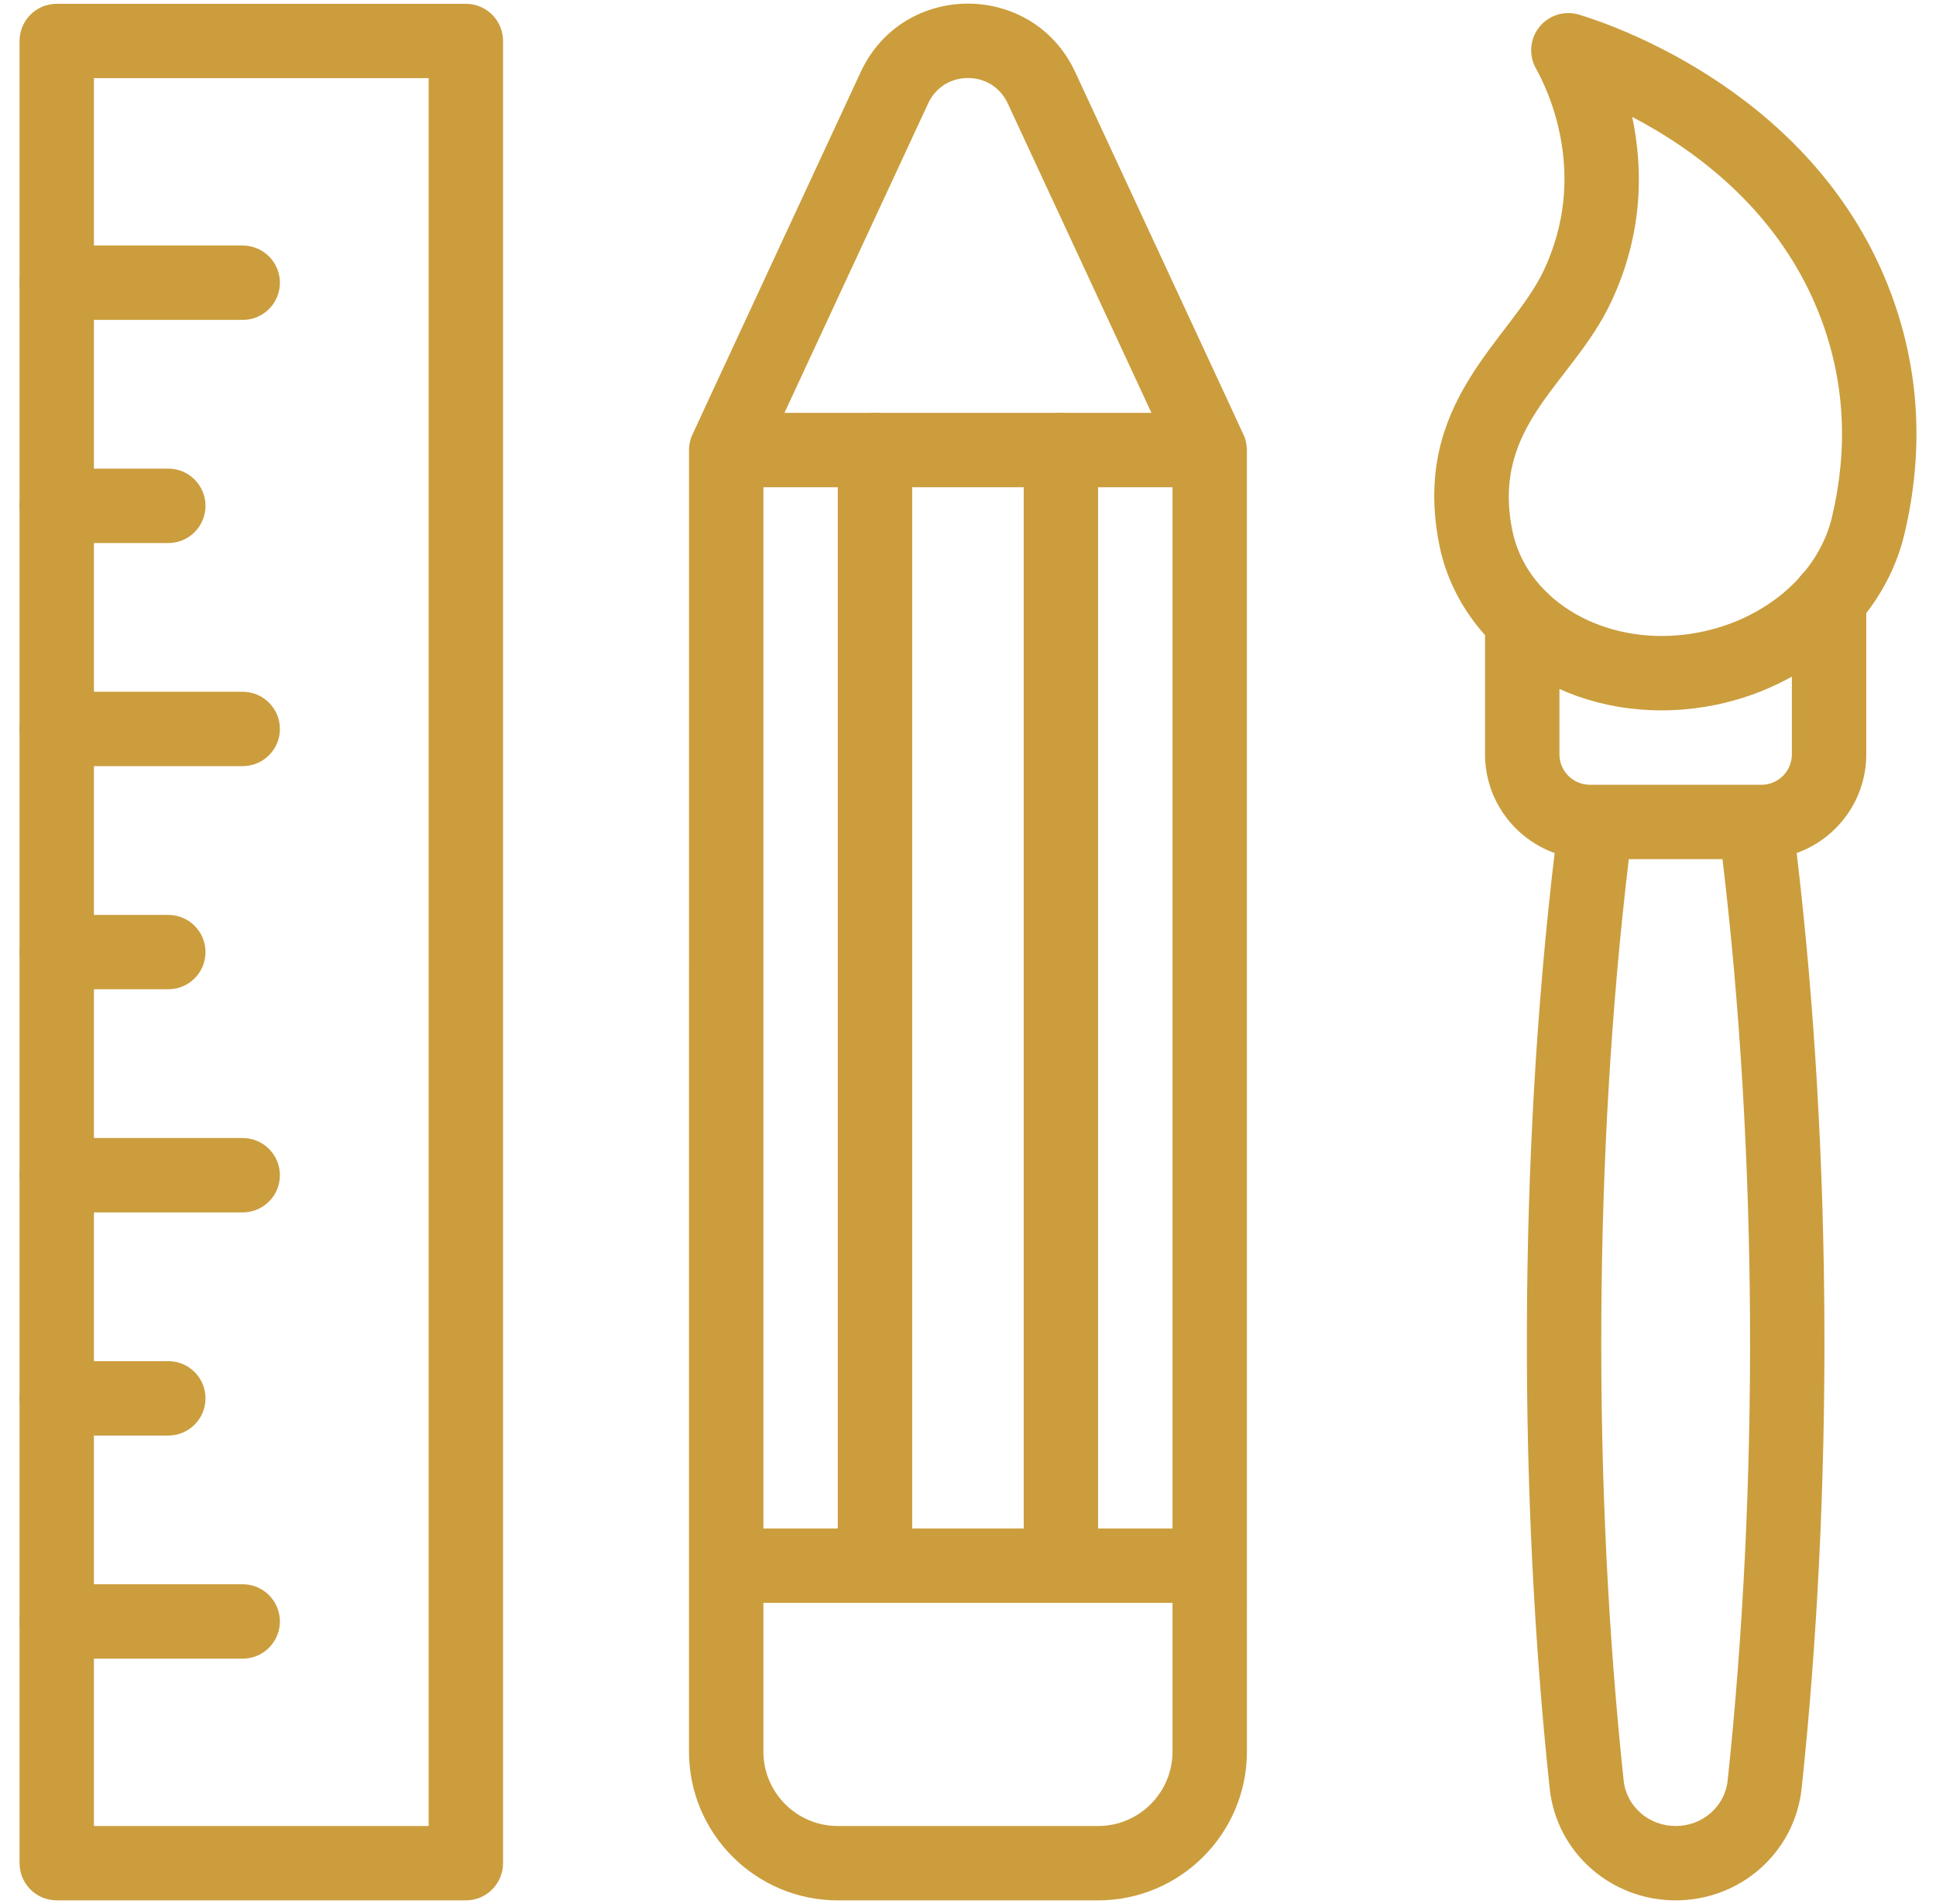 <svg width="61" height="60" viewBox="0 0 61 60" fill="none" xmlns="http://www.w3.org/2000/svg">
<g clip-path="url(#clip0_32_336)">
<path d="M33.428 13.01C32.781 13.01 32.256 13.535 32.256 14.182V49.338C32.256 49.986 32.781 50.51 33.428 50.51C34.075 50.51 34.6 49.986 34.6 49.338V14.182C34.6 13.535 34.075 13.01 33.428 13.01Z" fill="#CB9D3D"/>
<path d="M27.569 13.01C26.922 13.01 26.397 13.535 26.397 14.182V49.338C26.397 49.986 26.922 50.51 27.569 50.51C28.216 50.51 28.741 49.986 28.741 49.338V14.182C28.741 13.535 28.216 13.01 27.569 13.01Z" fill="#CB9D3D"/>
<path d="M7.647 7.737H1.788C1.14 7.737 0.616 8.262 0.616 8.909C0.616 9.556 1.14 10.081 1.788 10.081H7.647C8.294 10.081 8.819 9.556 8.819 8.909C8.819 8.262 8.294 7.737 7.647 7.737Z" fill="#CB9D3D"/>
<path d="M1.788 17.112H5.303C5.95 17.112 6.475 16.587 6.475 15.94C6.475 15.293 5.95 14.768 5.303 14.768H1.788C1.14 14.768 0.616 15.293 0.616 15.94C0.616 16.587 1.14 17.112 1.788 17.112Z" fill="#CB9D3D"/>
<path d="M7.647 21.799H1.788C1.14 21.799 0.616 22.324 0.616 22.971C0.616 23.618 1.14 24.143 1.788 24.143H7.647C8.294 24.143 8.819 23.618 8.819 22.971C8.819 22.324 8.294 21.799 7.647 21.799Z" fill="#CB9D3D"/>
<path d="M1.788 31.174H5.303C5.95 31.174 6.475 30.65 6.475 30.002C6.475 29.355 5.95 28.831 5.303 28.831H1.788C1.14 28.831 0.616 29.355 0.616 30.002C0.616 30.65 1.14 31.174 1.788 31.174Z" fill="#CB9D3D"/>
<path d="M7.647 35.862H1.788C1.14 35.862 0.616 36.387 0.616 37.034C0.616 37.681 1.14 38.206 1.788 38.206H7.647C8.294 38.206 8.819 37.681 8.819 37.034C8.819 36.387 8.294 35.862 7.647 35.862Z" fill="#CB9D3D"/>
<path d="M1.788 45.237H5.303C5.95 45.237 6.475 44.712 6.475 44.065C6.475 43.418 5.95 42.893 5.303 42.893H1.788C1.14 42.893 0.616 43.418 0.616 44.065C0.616 44.712 1.14 45.237 1.788 45.237Z" fill="#CB9D3D"/>
<path d="M7.647 49.924H1.788C1.14 49.924 0.616 50.449 0.616 51.096C0.616 51.743 1.14 52.268 1.788 52.268H7.647C8.294 52.268 8.819 51.743 8.819 51.096C8.819 50.449 8.294 49.924 7.647 49.924Z" fill="#CB9D3D"/>
<path d="M14.678 0.12H1.788C1.14 0.12 0.616 0.644 0.616 1.292V58.713C0.616 59.361 1.14 59.885 1.788 59.885H14.678C15.325 59.885 15.85 59.361 15.85 58.713V1.292C15.85 0.644 15.325 0.12 14.678 0.12ZM13.506 57.541H2.959V2.463H13.506V57.541Z" fill="#CB9D3D"/>
<path d="M39.235 13.834C39.201 13.726 39.541 14.472 33.878 2.271C32.544 -0.602 28.455 -0.606 27.119 2.271C21.454 14.475 21.796 13.726 21.762 13.834C21.734 13.923 21.712 14.054 21.71 14.169C21.709 14.261 21.709 54.689 21.709 55.198C21.709 57.782 23.812 59.885 26.397 59.885H34.6C37.185 59.885 39.288 57.782 39.288 55.198C39.288 54.675 39.288 14.263 39.287 14.168C39.286 14.096 39.264 13.927 39.235 13.834ZM24.053 15.354H36.944V48.167H24.053V15.354ZM29.245 3.258C29.478 2.758 29.946 2.459 30.498 2.459C31.051 2.459 31.519 2.758 31.752 3.258L36.28 13.01H24.717L29.245 3.258ZM34.6 57.542H26.397C25.105 57.542 24.053 56.49 24.053 55.198V50.51H36.944V55.198C36.944 56.49 35.892 57.542 34.6 57.542Z" fill="#CB9D3D"/>
<path d="M57.631 17.732C56.984 17.732 56.459 18.256 56.459 18.904V23.77C56.459 24.3 56.029 24.73 55.5 24.73H55.28C55.279 24.73 55.277 24.73 55.276 24.73H50.319C50.316 24.73 50.313 24.73 50.311 24.73H50.095C49.566 24.73 49.135 24.299 49.135 23.77V19.552C49.135 18.904 48.611 18.38 47.963 18.38C47.316 18.38 46.791 18.904 46.791 19.552V23.77C46.791 25.202 47.707 26.424 48.984 26.881C47.84 36.499 47.849 47.178 48.828 56.358C49.042 58.369 50.749 59.885 52.797 59.885C54.845 59.885 56.551 58.369 56.766 56.358C57.743 47.193 57.756 36.516 56.61 26.881C57.887 26.424 58.803 25.202 58.803 23.77V18.904C58.803 18.256 58.278 17.732 57.631 17.732ZM54.435 56.11C54.348 56.926 53.644 57.542 52.797 57.542C51.95 57.542 51.246 56.926 51.159 56.11C50.172 46.854 50.213 36.326 51.321 27.074H54.273C55.382 36.339 55.421 46.863 54.435 56.11Z" fill="#CB9D3D"/>
<path d="M59.58 9.24C57.259 3.026 50.991 0.838 49.758 0.463C49.3 0.323 48.804 0.476 48.504 0.848C48.204 1.221 48.16 1.738 48.394 2.156C48.807 2.894 50.045 5.536 48.643 8.519C47.612 10.711 44.45 12.663 45.35 17.169C45.987 20.352 49.218 22.686 53.078 22.354C56.45 22.063 59.297 19.799 60.001 16.846C60.627 14.223 60.485 11.664 59.58 9.24ZM57.721 16.302C57.248 18.285 55.256 19.814 52.877 20.019C50.318 20.24 48.07 18.817 47.649 16.709C46.98 13.367 49.554 12.089 50.764 9.516C51.799 7.315 51.762 5.255 51.428 3.685C53.443 4.735 56.128 6.697 57.384 10.06C58.124 12.04 58.237 14.14 57.721 16.302Z" fill="#CB9D3D"/>
</g>
<defs>
<clipPath id="clip0_32_336">
<rect width="60" height="60" fill="white" transform="translate(0.5)"/>
</clipPath>
</defs>
</svg>
